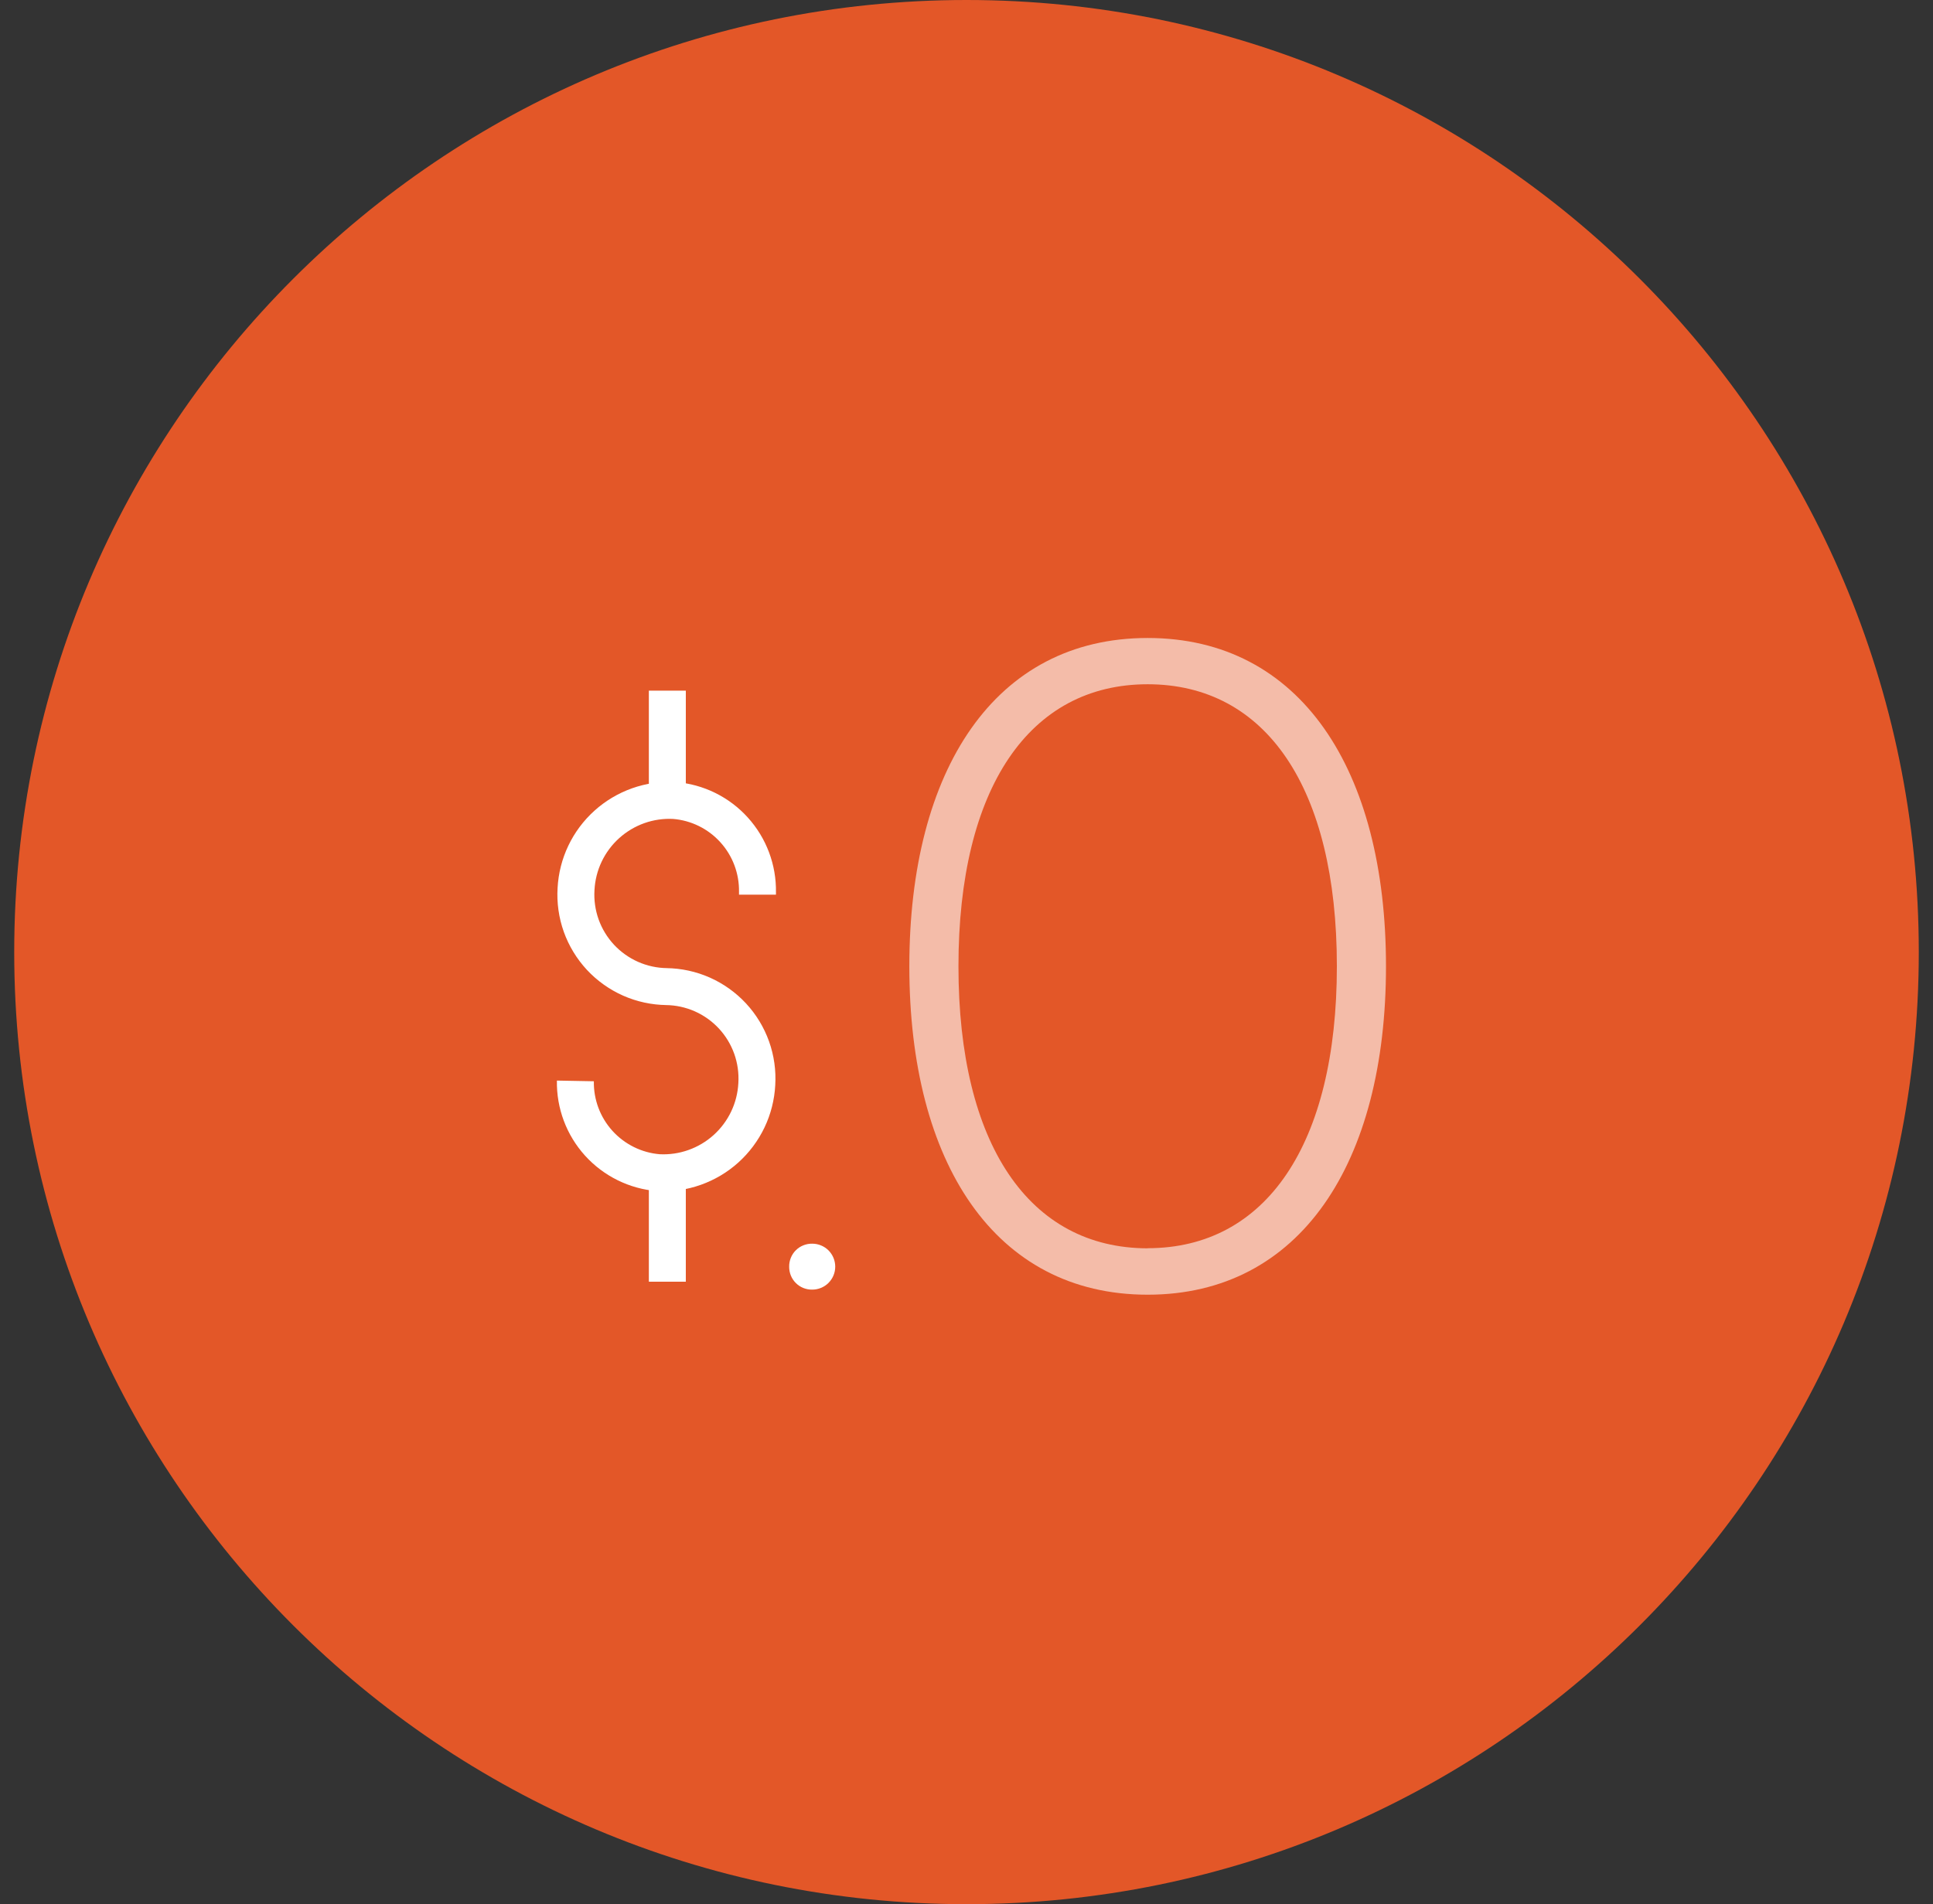 <svg width="68" height="67" viewBox="0 0 68 67" fill="none" xmlns="http://www.w3.org/2000/svg">
<rect x="0" y="0" width="68" height="67" fill="#333333" stroke="none"/>
<path d="M34 67C52.502 67 67.5 52.002 67.5 33.5C67.5 14.998 52.502 0 34 0C15.498 0 0.5 14.998 0.5 33.5C0.5 52.002 15.498 67 34 67Z" fill="#E35728"/>
<path d="M23.476 28.144V24.301" stroke="white" stroke-width="1.3"/>
<path d="M23.476 45.098V41.258" stroke="white" stroke-width="1.3" stroke-linejoin="round"/>
<path d="M26.647 31.479V31.391C26.661 30.583 26.367 29.799 25.824 29.2C25.281 28.6 24.53 28.23 23.723 28.166C23.292 28.143 22.86 28.205 22.453 28.349C22.045 28.494 21.67 28.717 21.349 29.006C21.028 29.295 20.766 29.645 20.58 30.035C20.394 30.425 20.287 30.848 20.264 31.279C20.237 31.717 20.299 32.156 20.446 32.569C20.594 32.982 20.824 33.36 21.122 33.682C21.421 34.003 21.782 34.26 22.183 34.438C22.584 34.615 23.017 34.709 23.455 34.714H23.433C23.871 34.719 24.304 34.813 24.705 34.99C25.106 35.168 25.466 35.425 25.765 35.746C26.063 36.067 26.293 36.446 26.441 36.859C26.588 37.272 26.65 37.71 26.623 38.148C26.6 38.579 26.493 39.002 26.307 39.392C26.12 39.782 25.859 40.132 25.538 40.421C25.217 40.71 24.841 40.933 24.434 41.077C24.026 41.222 23.594 41.284 23.163 41.261C22.357 41.196 21.606 40.825 21.063 40.226C20.52 39.626 20.226 38.842 20.241 38.033" stroke="white" stroke-width="1.3" stroke-linejoin="round"/>
<path opacity="0.6" d="M40.373 45.555C45.749 45.555 48.757 40.912 48.757 34C48.757 27.087 45.749 22.448 40.373 22.448C34.997 22.448 31.989 27.088 31.989 34C31.989 40.911 34.997 45.555 40.373 45.555ZM40.373 43.923C36.21 43.919 33.717 40.272 33.717 34C33.717 27.727 36.21 24.076 40.373 24.076C44.536 24.076 47.029 27.721 47.029 33.996C47.029 40.27 44.533 43.919 40.373 43.919V43.923Z" fill="white"/>
<path d="M28.572 45.376C28.678 45.376 28.783 45.356 28.881 45.315C28.98 45.275 29.069 45.216 29.144 45.141C29.219 45.066 29.279 44.977 29.32 44.879C29.361 44.781 29.382 44.676 29.382 44.57C29.382 44.463 29.362 44.358 29.321 44.259C29.28 44.161 29.221 44.072 29.146 43.996C29.07 43.921 28.981 43.861 28.882 43.821C28.784 43.78 28.678 43.76 28.572 43.76C28.465 43.758 28.359 43.778 28.26 43.818C28.16 43.858 28.07 43.917 27.995 43.993C27.919 44.068 27.86 44.158 27.82 44.258C27.78 44.357 27.76 44.463 27.762 44.57C27.761 44.676 27.781 44.782 27.821 44.881C27.861 44.98 27.921 45.069 27.996 45.144C28.072 45.22 28.162 45.279 28.261 45.319C28.36 45.358 28.465 45.378 28.572 45.376Z" fill="white"/>
</svg>
